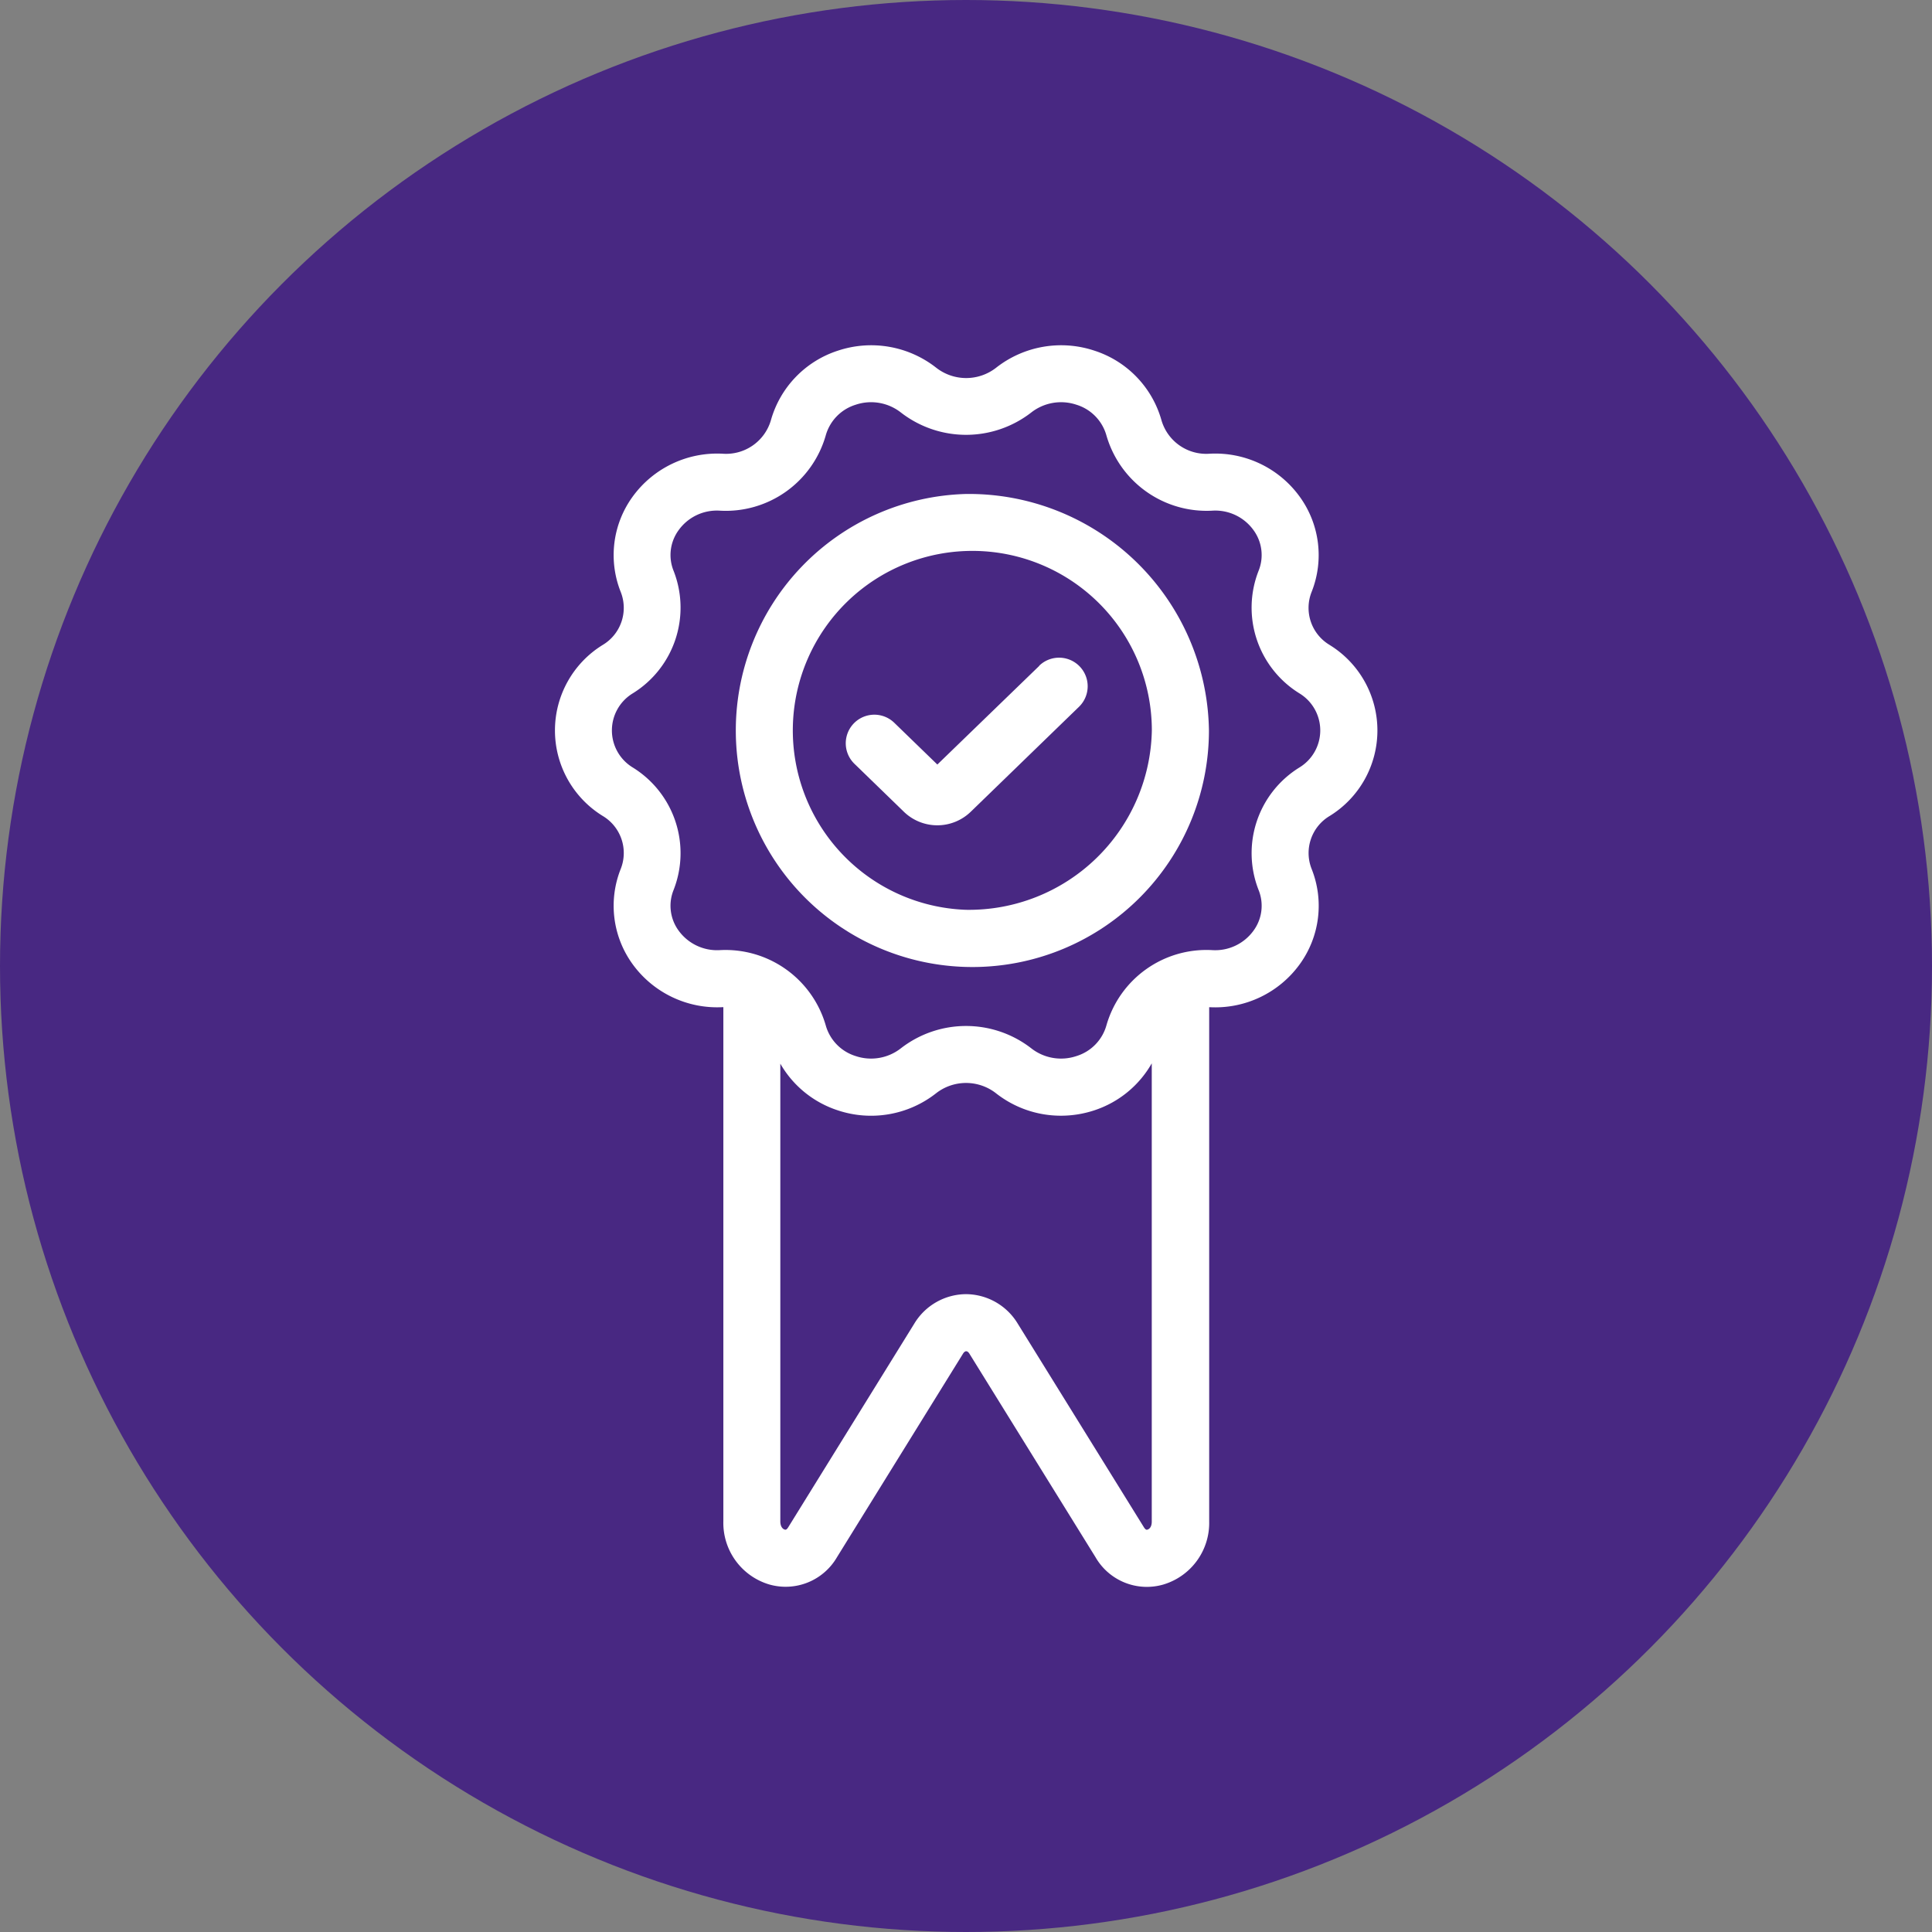 <?xml version="1.0" encoding="UTF-8"?> <svg xmlns="http://www.w3.org/2000/svg" width="47" height="47" viewBox="0 0 47 47"><rect x="0" y="0" width="47" height="47" fill="#808080" stroke="none"/><g id="icono-calidad" transform="translate(-1.417 -1.417)"><circle id="Elipse_933" data-name="Elipse 933" cx="23.5" cy="23.5" r="23.5" transform="translate(1.417 1.417)" fill="#482882"></circle><g id="Grupo_1169" data-name="Grupo 1169" transform="translate(-85.224 -1472.687)"><path id="Trazado_969" data-name="Trazado 969" d="M118.986,1489.793a1.049,1.049,0,0,1-.438-1.287,2.421,2.421,0,0,0-.286-2.315,2.535,2.535,0,0,0-2.2-1.049,1.134,1.134,0,0,1-1.164-.808,2.488,2.488,0,0,0-1.635-1.7,2.561,2.561,0,0,0-2.392.418h0a1.184,1.184,0,0,1-1.452,0,2.562,2.562,0,0,0-2.392-.418,2.489,2.489,0,0,0-1.634,1.7,1.136,1.136,0,0,1-1.165.808,2.541,2.541,0,0,0-2.2,1.049,2.42,2.42,0,0,0-.286,2.315,1.05,1.05,0,0,1-.438,1.287,2.443,2.443,0,0,0,0,4.161,1.049,1.049,0,0,1,.438,1.287,2.42,2.42,0,0,0,.286,2.315,2.542,2.542,0,0,0,2.2,1.049h.01v12.507a1.563,1.563,0,0,0,1.115,1.537,1.445,1.445,0,0,0,1.65-.664l3.064-4.948c.014-.023.043-.061.079-.061s.065.038.079.061l3.067,4.95a1.441,1.441,0,0,0,1.65.664,1.563,1.563,0,0,0,1.115-1.536v-12.509h.006a2.537,2.537,0,0,0,2.2-1.049,2.421,2.421,0,0,0,.286-2.315,1.049,1.049,0,0,1,.438-1.287,2.443,2.443,0,0,0,0-4.161Zm-4.43,21.522c-.018.006-.044.012-.089-.06l-3.067-4.95a1.481,1.481,0,0,0-1.259-.718h0a1.481,1.481,0,0,0-1.259.719l-3.063,4.948c-.045.073-.07.066-.089.06-.051-.015-.106-.075-.106-.2v-11.134a2.506,2.506,0,0,0,1.4,1.136,2.56,2.56,0,0,0,2.392-.418,1.184,1.184,0,0,1,1.452,0,2.552,2.552,0,0,0,1.582.548,2.587,2.587,0,0,0,.81-.13,2.507,2.507,0,0,0,1.4-1.144v11.143C114.662,1511.24,114.608,1511.3,114.556,1511.315Zm3.692-18.538a2.45,2.45,0,0,0-.99,2.976,1.024,1.024,0,0,1-.124.993,1.15,1.15,0,0,1-1,.472,2.531,2.531,0,0,0-2.576,1.827,1.09,1.09,0,0,1-.73.75,1.175,1.175,0,0,1-1.1-.189,2.587,2.587,0,0,0-3.171,0,1.175,1.175,0,0,1-1.1.189,1.09,1.09,0,0,1-.729-.75,2.539,2.539,0,0,0-2.576-1.827,1.155,1.155,0,0,1-1-.472,1.024,1.024,0,0,1-.124-.993,2.45,2.45,0,0,0-.99-2.976,1.055,1.055,0,0,1,0-1.808,2.451,2.451,0,0,0,.99-2.977,1.025,1.025,0,0,1,.124-.993,1.145,1.145,0,0,1,1-.472,2.529,2.529,0,0,0,2.576-1.827,1.09,1.09,0,0,1,.729-.75,1.176,1.176,0,0,1,1.1.189,2.586,2.586,0,0,0,3.171,0,1.177,1.177,0,0,1,1.1-.189,1.09,1.09,0,0,1,.73.75,2.537,2.537,0,0,0,2.576,1.827,1.145,1.145,0,0,1,1,.472,1.025,1.025,0,0,1,.124.993,2.451,2.451,0,0,0,.99,2.977,1.055,1.055,0,0,1,0,1.808Z" transform="translate(0 0)" fill="#fff"></path><path id="Trazado_970" data-name="Trazado 970" d="M146.289,1527.2l-2.479,2.4-1.049-1.017a.694.694,0,0,0-.967,1l1.208,1.172a1.169,1.169,0,0,0,1.614,0l2.639-2.559a.694.694,0,1,0-.967-1Z" transform="translate(-34.366 -36.897)" fill="#fff"></path><path id="Trazado_971" data-name="Trazado 971" d="M130.015,1503.677a5.755,5.755,0,1,0,5.911,5.752A5.84,5.84,0,0,0,130.015,1503.677Zm0,10.116a4.367,4.367,0,1,1,4.522-4.364A4.45,4.45,0,0,1,130.015,1513.793Z" transform="translate(-19.875 -17.556)" fill="#fff"></path></g></g></svg> 